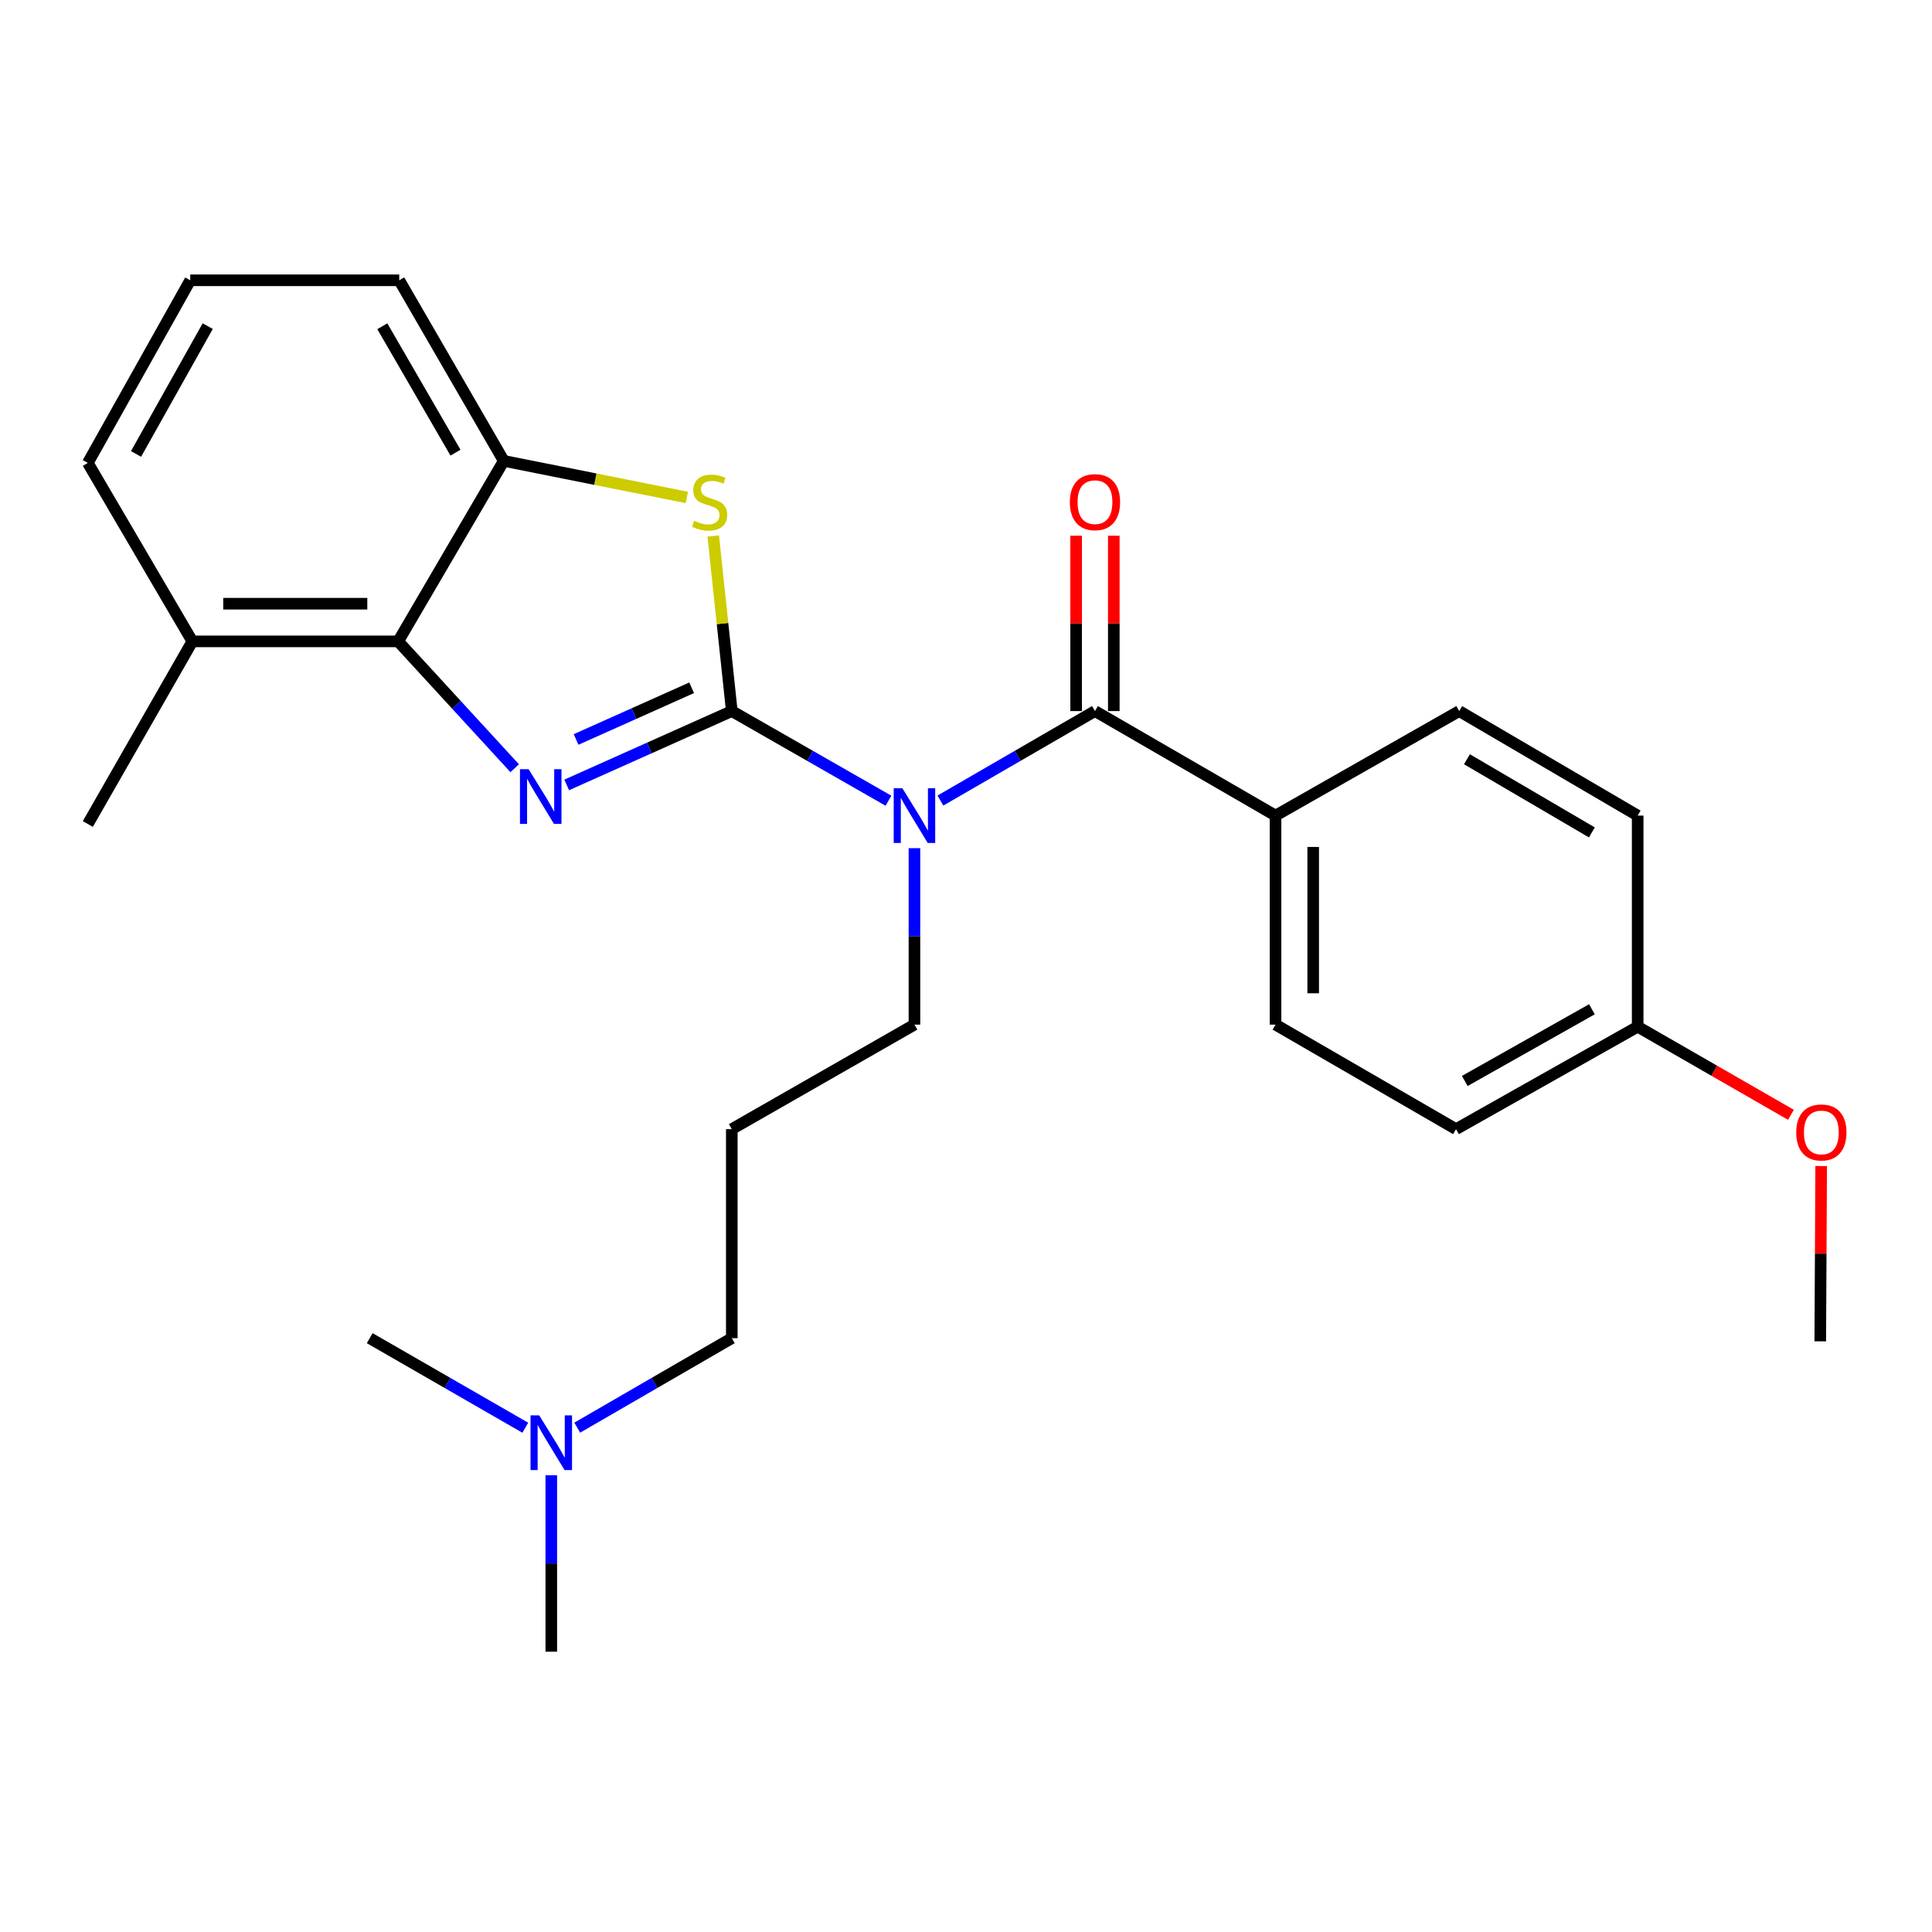 <?xml version='1.0' encoding='iso-8859-1'?>
<svg version='1.1' baseProfile='full'
              xmlns='http://www.w3.org/2000/svg'
                      xmlns:rdkit='http://www.rdkit.org/xml'
                      xmlns:xlink='http://www.w3.org/1999/xlink'
                  xml:space='preserve'
width='1000px' height='1000px' viewBox='0 0 1000 1000'>
<!-- END OF HEADER -->
<rect style='opacity:1.0;fill:#FFFFFF;stroke:none' width='1000' height='1000' x='0' y='0'> </rect>
<path class='bond-0' d='M 378.778,368.05 L 336.05,387.164' style='fill:none;fill-rule:evenodd;stroke:#000000;stroke-width:6px;stroke-linecap:butt;stroke-linejoin:miter;stroke-opacity:1' />
<path class='bond-0' d='M 336.05,387.164 L 293.322,406.278' style='fill:none;fill-rule:evenodd;stroke:#0000FF;stroke-width:6px;stroke-linecap:butt;stroke-linejoin:miter;stroke-opacity:1' />
<path class='bond-0' d='M 357.999,355.989 L 328.089,369.368' style='fill:none;fill-rule:evenodd;stroke:#000000;stroke-width:6px;stroke-linecap:butt;stroke-linejoin:miter;stroke-opacity:1' />
<path class='bond-0' d='M 328.089,369.368 L 298.179,382.748' style='fill:none;fill-rule:evenodd;stroke:#0000FF;stroke-width:6px;stroke-linecap:butt;stroke-linejoin:miter;stroke-opacity:1' />
<path class='bond-1' d='M 378.778,368.05 L 419.317,391.248' style='fill:none;fill-rule:evenodd;stroke:#000000;stroke-width:6px;stroke-linecap:butt;stroke-linejoin:miter;stroke-opacity:1' />
<path class='bond-1' d='M 419.317,391.248 L 459.856,414.445' style='fill:none;fill-rule:evenodd;stroke:#0000FF;stroke-width:6px;stroke-linecap:butt;stroke-linejoin:miter;stroke-opacity:1' />
<path class='bond-2' d='M 378.778,368.05 L 373.976,322.741' style='fill:none;fill-rule:evenodd;stroke:#000000;stroke-width:6px;stroke-linecap:butt;stroke-linejoin:miter;stroke-opacity:1' />
<path class='bond-2' d='M 373.976,322.741 L 369.174,277.431' style='fill:none;fill-rule:evenodd;stroke:#CCCC00;stroke-width:6px;stroke-linecap:butt;stroke-linejoin:miter;stroke-opacity:1' />
<path class='bond-4' d='M 266.406,397.633 L 236.25,364.803' style='fill:none;fill-rule:evenodd;stroke:#0000FF;stroke-width:6px;stroke-linecap:butt;stroke-linejoin:miter;stroke-opacity:1' />
<path class='bond-4' d='M 236.25,364.803 L 206.095,331.974' style='fill:none;fill-rule:evenodd;stroke:#000000;stroke-width:6px;stroke-linecap:butt;stroke-linejoin:miter;stroke-opacity:1' />
<path class='bond-3' d='M 486.758,414.368 L 526.756,391.209' style='fill:none;fill-rule:evenodd;stroke:#0000FF;stroke-width:6px;stroke-linecap:butt;stroke-linejoin:miter;stroke-opacity:1' />
<path class='bond-3' d='M 526.756,391.209 L 566.755,368.05' style='fill:none;fill-rule:evenodd;stroke:#000000;stroke-width:6px;stroke-linecap:butt;stroke-linejoin:miter;stroke-opacity:1' />
<path class='bond-11' d='M 473.319,439.014 L 473.319,484.681' style='fill:none;fill-rule:evenodd;stroke:#0000FF;stroke-width:6px;stroke-linecap:butt;stroke-linejoin:miter;stroke-opacity:1' />
<path class='bond-11' d='M 473.319,484.681 L 473.319,530.347' style='fill:none;fill-rule:evenodd;stroke:#000000;stroke-width:6px;stroke-linecap:butt;stroke-linejoin:miter;stroke-opacity:1' />
<path class='bond-5' d='M 355.512,257.475 L 308.129,248.012' style='fill:none;fill-rule:evenodd;stroke:#CCCC00;stroke-width:6px;stroke-linecap:butt;stroke-linejoin:miter;stroke-opacity:1' />
<path class='bond-5' d='M 308.129,248.012 L 260.746,238.548' style='fill:none;fill-rule:evenodd;stroke:#000000;stroke-width:6px;stroke-linecap:butt;stroke-linejoin:miter;stroke-opacity:1' />
<path class='bond-6' d='M 566.755,368.05 L 660.212,422.149' style='fill:none;fill-rule:evenodd;stroke:#000000;stroke-width:6px;stroke-linecap:butt;stroke-linejoin:miter;stroke-opacity:1' />
<path class='bond-7' d='M 576.502,368.05 L 576.502,322.673' style='fill:none;fill-rule:evenodd;stroke:#000000;stroke-width:6px;stroke-linecap:butt;stroke-linejoin:miter;stroke-opacity:1' />
<path class='bond-7' d='M 576.502,322.673 L 576.502,277.296' style='fill:none;fill-rule:evenodd;stroke:#FF0000;stroke-width:6px;stroke-linecap:butt;stroke-linejoin:miter;stroke-opacity:1' />
<path class='bond-7' d='M 557.007,368.05 L 557.007,322.673' style='fill:none;fill-rule:evenodd;stroke:#000000;stroke-width:6px;stroke-linecap:butt;stroke-linejoin:miter;stroke-opacity:1' />
<path class='bond-7' d='M 557.007,322.673 L 557.007,277.296' style='fill:none;fill-rule:evenodd;stroke:#FF0000;stroke-width:6px;stroke-linecap:butt;stroke-linejoin:miter;stroke-opacity:1' />
<path class='bond-8' d='M 206.095,331.974 L 99.564,331.974' style='fill:none;fill-rule:evenodd;stroke:#000000;stroke-width:6px;stroke-linecap:butt;stroke-linejoin:miter;stroke-opacity:1' />
<path class='bond-8' d='M 190.115,312.478 L 115.544,312.478' style='fill:none;fill-rule:evenodd;stroke:#000000;stroke-width:6px;stroke-linecap:butt;stroke-linejoin:miter;stroke-opacity:1' />
<path class='bond-26' d='M 206.095,331.974 L 260.746,238.548' style='fill:none;fill-rule:evenodd;stroke:#000000;stroke-width:6px;stroke-linecap:butt;stroke-linejoin:miter;stroke-opacity:1' />
<path class='bond-17' d='M 260.746,238.548 L 206.647,145.08' style='fill:none;fill-rule:evenodd;stroke:#000000;stroke-width:6px;stroke-linecap:butt;stroke-linejoin:miter;stroke-opacity:1' />
<path class='bond-17' d='M 235.758,234.294 L 197.889,168.866' style='fill:none;fill-rule:evenodd;stroke:#000000;stroke-width:6px;stroke-linecap:butt;stroke-linejoin:miter;stroke-opacity:1' />
<path class='bond-9' d='M 660.212,422.149 L 660.212,530.347' style='fill:none;fill-rule:evenodd;stroke:#000000;stroke-width:6px;stroke-linecap:butt;stroke-linejoin:miter;stroke-opacity:1' />
<path class='bond-9' d='M 679.707,438.379 L 679.707,514.118' style='fill:none;fill-rule:evenodd;stroke:#000000;stroke-width:6px;stroke-linecap:butt;stroke-linejoin:miter;stroke-opacity:1' />
<path class='bond-10' d='M 660.212,422.149 L 755.283,368.05' style='fill:none;fill-rule:evenodd;stroke:#000000;stroke-width:6px;stroke-linecap:butt;stroke-linejoin:miter;stroke-opacity:1' />
<path class='bond-21' d='M 99.564,331.974 L 45.455,239.61' style='fill:none;fill-rule:evenodd;stroke:#000000;stroke-width:6px;stroke-linecap:butt;stroke-linejoin:miter;stroke-opacity:1' />
<path class='bond-22' d='M 99.564,331.974 L 45.455,426.503' style='fill:none;fill-rule:evenodd;stroke:#000000;stroke-width:6px;stroke-linecap:butt;stroke-linejoin:miter;stroke-opacity:1' />
<path class='bond-16' d='M 660.212,530.347 L 753.637,584.446' style='fill:none;fill-rule:evenodd;stroke:#000000;stroke-width:6px;stroke-linecap:butt;stroke-linejoin:miter;stroke-opacity:1' />
<path class='bond-15' d='M 755.283,368.05 L 847.658,422.149' style='fill:none;fill-rule:evenodd;stroke:#000000;stroke-width:6px;stroke-linecap:butt;stroke-linejoin:miter;stroke-opacity:1' />
<path class='bond-15' d='M 759.288,392.988 L 823.95,430.857' style='fill:none;fill-rule:evenodd;stroke:#000000;stroke-width:6px;stroke-linecap:butt;stroke-linejoin:miter;stroke-opacity:1' />
<path class='bond-12' d='M 473.319,530.347 L 378.778,584.446' style='fill:none;fill-rule:evenodd;stroke:#000000;stroke-width:6px;stroke-linecap:butt;stroke-linejoin:miter;stroke-opacity:1' />
<path class='bond-19' d='M 378.778,584.446 L 378.778,692.634' style='fill:none;fill-rule:evenodd;stroke:#000000;stroke-width:6px;stroke-linecap:butt;stroke-linejoin:miter;stroke-opacity:1' />
<path class='bond-13' d='M 298.781,738.951 L 338.78,715.793' style='fill:none;fill-rule:evenodd;stroke:#0000FF;stroke-width:6px;stroke-linecap:butt;stroke-linejoin:miter;stroke-opacity:1' />
<path class='bond-13' d='M 338.78,715.793 L 378.778,692.634' style='fill:none;fill-rule:evenodd;stroke:#000000;stroke-width:6px;stroke-linecap:butt;stroke-linejoin:miter;stroke-opacity:1' />
<path class='bond-23' d='M 271.891,738.99 L 231.628,715.812' style='fill:none;fill-rule:evenodd;stroke:#0000FF;stroke-width:6px;stroke-linecap:butt;stroke-linejoin:miter;stroke-opacity:1' />
<path class='bond-23' d='M 231.628,715.812 L 191.365,692.634' style='fill:none;fill-rule:evenodd;stroke:#000000;stroke-width:6px;stroke-linecap:butt;stroke-linejoin:miter;stroke-opacity:1' />
<path class='bond-24' d='M 285.342,763.597 L 285.342,809.259' style='fill:none;fill-rule:evenodd;stroke:#0000FF;stroke-width:6px;stroke-linecap:butt;stroke-linejoin:miter;stroke-opacity:1' />
<path class='bond-24' d='M 285.342,809.259 L 285.342,854.92' style='fill:none;fill-rule:evenodd;stroke:#000000;stroke-width:6px;stroke-linecap:butt;stroke-linejoin:miter;stroke-opacity:1' />
<path class='bond-14' d='M 847.658,531.42 L 847.658,422.149' style='fill:none;fill-rule:evenodd;stroke:#000000;stroke-width:6px;stroke-linecap:butt;stroke-linejoin:miter;stroke-opacity:1' />
<path class='bond-18' d='M 847.658,531.42 L 887.323,554.221' style='fill:none;fill-rule:evenodd;stroke:#000000;stroke-width:6px;stroke-linecap:butt;stroke-linejoin:miter;stroke-opacity:1' />
<path class='bond-18' d='M 887.323,554.221 L 926.988,577.022' style='fill:none;fill-rule:evenodd;stroke:#FF0000;stroke-width:6px;stroke-linecap:butt;stroke-linejoin:miter;stroke-opacity:1' />
<path class='bond-28' d='M 847.658,531.42 L 753.637,584.446' style='fill:none;fill-rule:evenodd;stroke:#000000;stroke-width:6px;stroke-linecap:butt;stroke-linejoin:miter;stroke-opacity:1' />
<path class='bond-28' d='M 823.978,522.393 L 758.163,559.512' style='fill:none;fill-rule:evenodd;stroke:#000000;stroke-width:6px;stroke-linecap:butt;stroke-linejoin:miter;stroke-opacity:1' />
<path class='bond-20' d='M 206.647,145.08 L 98.471,145.08' style='fill:none;fill-rule:evenodd;stroke:#000000;stroke-width:6px;stroke-linecap:butt;stroke-linejoin:miter;stroke-opacity:1' />
<path class='bond-25' d='M 942.638,603.536 L 942.402,648.903' style='fill:none;fill-rule:evenodd;stroke:#FF0000;stroke-width:6px;stroke-linecap:butt;stroke-linejoin:miter;stroke-opacity:1' />
<path class='bond-25' d='M 942.402,648.903 L 942.166,694.269' style='fill:none;fill-rule:evenodd;stroke:#000000;stroke-width:6px;stroke-linecap:butt;stroke-linejoin:miter;stroke-opacity:1' />
<path class='bond-27' d='M 98.471,145.08 L 45.455,239.61' style='fill:none;fill-rule:evenodd;stroke:#000000;stroke-width:6px;stroke-linecap:butt;stroke-linejoin:miter;stroke-opacity:1' />
<path class='bond-27' d='M 107.522,168.796 L 70.41,234.967' style='fill:none;fill-rule:evenodd;stroke:#000000;stroke-width:6px;stroke-linecap:butt;stroke-linejoin:miter;stroke-opacity:1' />
<path  class='atom-1' d='M 273.613 398.134
L 282.893 413.134
Q 283.813 414.614, 285.293 417.294
Q 286.773 419.974, 286.853 420.134
L 286.853 398.134
L 290.613 398.134
L 290.613 426.454
L 286.733 426.454
L 276.773 410.054
Q 275.613 408.134, 274.373 405.934
Q 273.173 403.734, 272.813 403.054
L 272.813 426.454
L 269.133 426.454
L 269.133 398.134
L 273.613 398.134
' fill='#0000FF'/>
<path  class='atom-2' d='M 467.059 407.989
L 476.339 422.989
Q 477.259 424.469, 478.739 427.149
Q 480.219 429.829, 480.299 429.989
L 480.299 407.989
L 484.059 407.989
L 484.059 436.309
L 480.179 436.309
L 470.219 419.909
Q 469.059 417.989, 467.819 415.789
Q 466.619 413.589, 466.259 412.909
L 466.259 436.309
L 462.579 436.309
L 462.579 407.989
L 467.059 407.989
' fill='#0000FF'/>
<path  class='atom-3' d='M 359.308 269.551
Q 359.628 269.671, 360.948 270.231
Q 362.268 270.791, 363.708 271.151
Q 365.188 271.471, 366.628 271.471
Q 369.308 271.471, 370.868 270.191
Q 372.428 268.871, 372.428 266.591
Q 372.428 265.031, 371.628 264.071
Q 370.868 263.111, 369.668 262.591
Q 368.468 262.071, 366.468 261.471
Q 363.948 260.711, 362.428 259.991
Q 360.948 259.271, 359.868 257.751
Q 358.828 256.231, 358.828 253.671
Q 358.828 250.111, 361.228 247.911
Q 363.668 245.711, 368.468 245.711
Q 371.748 245.711, 375.468 247.271
L 374.548 250.351
Q 371.148 248.951, 368.588 248.951
Q 365.828 248.951, 364.308 250.111
Q 362.788 251.231, 362.828 253.191
Q 362.828 254.711, 363.588 255.631
Q 364.388 256.551, 365.508 257.071
Q 366.668 257.591, 368.588 258.191
Q 371.148 258.991, 372.668 259.791
Q 374.188 260.591, 375.268 262.231
Q 376.388 263.831, 376.388 266.591
Q 376.388 270.511, 373.748 272.631
Q 371.148 274.711, 366.788 274.711
Q 364.268 274.711, 362.348 274.151
Q 360.468 273.631, 358.228 272.711
L 359.308 269.551
' fill='#CCCC00'/>
<path  class='atom-8' d='M 553.755 259.911
Q 553.755 253.111, 557.115 249.311
Q 560.475 245.511, 566.755 245.511
Q 573.035 245.511, 576.395 249.311
Q 579.755 253.111, 579.755 259.911
Q 579.755 266.791, 576.355 270.711
Q 572.955 274.591, 566.755 274.591
Q 560.515 274.591, 557.115 270.711
Q 553.755 266.831, 553.755 259.911
M 566.755 271.391
Q 571.075 271.391, 573.395 268.511
Q 575.755 265.591, 575.755 259.911
Q 575.755 254.351, 573.395 251.551
Q 571.075 248.711, 566.755 248.711
Q 562.435 248.711, 560.075 251.511
Q 557.755 254.311, 557.755 259.911
Q 557.755 265.631, 560.075 268.511
Q 562.435 271.391, 566.755 271.391
' fill='#FF0000'/>
<path  class='atom-14' d='M 279.082 732.573
L 288.362 747.573
Q 289.282 749.053, 290.762 751.733
Q 292.242 754.413, 292.322 754.573
L 292.322 732.573
L 296.082 732.573
L 296.082 760.893
L 292.202 760.893
L 282.242 744.493
Q 281.082 742.573, 279.842 740.373
Q 278.642 738.173, 278.282 737.493
L 278.282 760.893
L 274.602 760.893
L 274.602 732.573
L 279.082 732.573
' fill='#0000FF'/>
<path  class='atom-19' d='M 929.729 586.151
Q 929.729 579.351, 933.089 575.551
Q 936.449 571.751, 942.729 571.751
Q 949.009 571.751, 952.369 575.551
Q 955.729 579.351, 955.729 586.151
Q 955.729 593.031, 952.329 596.951
Q 948.929 600.831, 942.729 600.831
Q 936.489 600.831, 933.089 596.951
Q 929.729 593.071, 929.729 586.151
M 942.729 597.631
Q 947.049 597.631, 949.369 594.751
Q 951.729 591.831, 951.729 586.151
Q 951.729 580.591, 949.369 577.791
Q 947.049 574.951, 942.729 574.951
Q 938.409 574.951, 936.049 577.751
Q 933.729 580.551, 933.729 586.151
Q 933.729 591.871, 936.049 594.751
Q 938.409 597.631, 942.729 597.631
' fill='#FF0000'/>
</svg>
